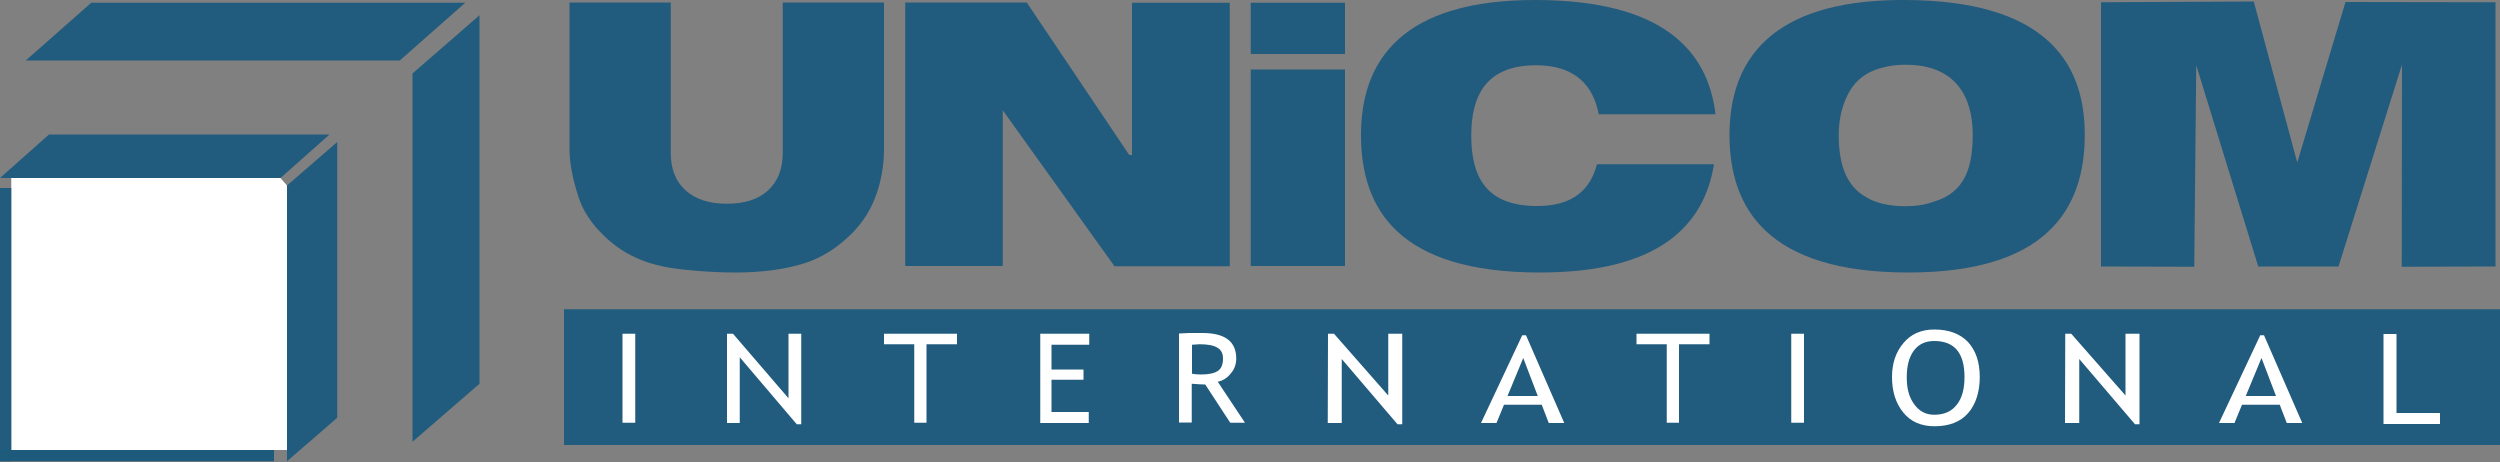 <?xml version="1.0" encoding="utf-8"?>
<!-- Generator: Adobe Illustrator 26.3.1, SVG Export Plug-In . SVG Version: 6.00 Build 0)  -->
<svg version="1.1" id="Warstwa_1" xmlns="http://www.w3.org/2000/svg" xmlns:xlink="http://www.w3.org/1999/xlink" x="0px" y="0px"
	 viewBox="0 0 1000 185" style="enable-background:new 0 0 1000 185;" xml:space="preserve">
<rect x="0" y="0" width="1000" height="185" fill="#808080" stroke="none"/>
<style type="text/css">
	.st0{fill:#FFFFFF;}
	.st1{fill:#215B7D;}
	.st2{fill:#1E5A7C;}
</style>
<g>
	<g id="Warstwa_2_00000067932933489640608030000010699441378300076478_">
		<rect x="239.2" y="127" class="st0" width="750.5" height="46.9"/>
		<polygon class="st0" points="114.8,180 4.5,180 4.5,71.2 112.2,71.2 114.8,74.2 		"/>
	</g>
	<g>
		<polygon class="st1" points="186.1,1.1 159.9,24.2 10.3,24.2 36.5,1.1 		"/>
		<polygon class="st1" points="165,176.7 191.8,153.5 191.8,6.1 165,29.4 		"/>
		<polygon class="st1" points="114.8,184.5 134.9,167.1 134.9,56.8 114.8,74.2 		"/>
		<polygon class="st1" points="131.8,53.8 112.2,71.2 0,71.2 19.6,53.8 		"/>
		<rect x="0" y="75.2" class="st1" width="4.5" height="109.3"/>
		<rect x="0" y="180" class="st2" width="109.6" height="4.5"/>
		<path class="st1" d="M904.6,143.2l-6.3,15.2h12.1L904.6,143.2L904.6,143.2z M609.3,143.2l-6.3,15.2h12.1L609.3,143.2z
			 M479.8,137.7c-0.5,0-1.5,0.1-3,0.2v11.6c1.2,0.2,2.4,0.3,3.6,0.3c3.1,0,5.3-0.5,6.7-1.4c1.4-0.9,2.1-2.6,2.1-5
			c0-2-0.7-3.4-2.2-4.3C485.4,138.1,483,137.7,479.8,137.7L479.8,137.7z M773.7,136.4c-3.6,0-6.3,1.3-8.2,3.9
			c-1.9,2.6-2.8,6.1-2.8,10.6c0,4.5,0.9,7.9,2.9,10.7s4.6,4.3,8.1,4.3c3.9,0,6.9-1.3,9-4c2.1-2.6,3.1-6.3,3.1-11.1
			C785.8,141.2,781.8,136.4,773.7,136.4L773.7,136.4z M904.1,134.1h1.5l15.3,35.1h-6.2l-2.8-7.3h-15.1l-3,7.3h-6.2L904.1,134.1
			L904.1,134.1z M608.9,134.1h1.5l15.3,35.1h-6.2l-2.8-7.3h-15.1l-3,7.3h-6.2L608.9,134.1L608.9,134.1z M953.4,133.6h5.2v31.6H976
			v4.4h-22.6V133.6L953.4,133.6z M654.6,133.5h29.2v4.2h-12.2v31.4h-4.9v-31.4h-12.1L654.6,133.5L654.6,133.5z M353.6,133.5h29.2
			v4.2h-12.2v31.4h-4.9v-31.4h-12.1V133.5z M716.5,133.5h5.1v35.6h-5.1V133.5z M416.1,133.5h19.6v4.4h-15.1v9.9h12.8v4.1h-12.8v12.9
			h14.9v4.4h-19.4L416.1,133.5L416.1,133.5z M290.8,133.5h2.4l22.2,25.8v-25.8h5.1v36.2h-1.8l-22.8-26.8v26.3h-5.1L290.8,133.5
			L290.8,133.5z M826.1,133.5h2.4l21.7,24.7v-24.7h5.6v36.2h-1.8l-22.3-26.1v25.6H826L826.1,133.5L826.1,133.5z M531.2,133.5h2.4
			l21.7,24.7v-24.7h5.6v36.2H559l-22.3-26.1v25.6h-5.6L531.2,133.5L531.2,133.5z M249,133.5h5.1v35.6H249V133.5L249,133.5z
			 M481,133.2c9,0,13.5,3.4,13.5,10.2c0,2.2-0.7,4.3-2.2,6c-1.4,1.8-3.2,2.9-5.2,3.3l10.9,16.4h-5.9l-10-15.3
			c-1.1,0-2.9-0.1-5.4-0.3v15.5h-5.1v-35.6c0.2,0,1.5-0.1,4-0.2C478.1,133.2,479.9,133.2,481,133.2L481,133.2z M773.7,131.8
			c5.9,0,10.3,1.7,13.5,5c3.1,3.4,4.7,8,4.7,14c0,6-1.6,11-4.7,14.5s-7.6,5.2-13.4,5.2c-5.3,0-9.5-1.8-12.5-5.5
			c-3-3.7-4.5-8.4-4.5-14.2c0-5.4,1.5-10,4.6-13.6C764.4,133.6,768.5,131.8,773.7,131.8L773.7,131.8z M225.6,123.7V178H1000v-54.3
			L225.6,123.7L225.6,123.7z"/>
		<g>
			<path class="st1" d="M313.1,61.1c0,6.5-2,11.5-5.9,15.1c-4,3.6-9.5,5.3-16.5,5.3c-7,0-12.6-1.8-16.5-5.4c-4-3.6-5.9-8.6-5.9-15V1
				h-40.5h0v58.5c0,5.8,1.3,12.4,3.8,19.9c1.6,4.6,4.4,9.2,8.6,13.5c4.2,4.4,8.9,7.8,14,10.1c5.1,2.4,11.4,4,18.9,4.8
				c7.6,0.8,14.5,1.2,20.9,1.2c11.1,0,20.5-1.3,28.4-3.9c5.7-1.9,11.1-5.1,16.2-9.7c5.2-4.6,9-10,11.4-16.2
				c2.4-6.2,3.6-12.7,3.6-19.7V1h-40.5V61.1z"/>
			<polygon class="st1" points="452.8,62 451.7,62 410.7,1 410.6,1.1 410.6,1 401.1,1 400.8,1 400.6,1 388.6,1 362.1,1 362.1,106.4 
				401.1,106.4 401.1,44.1 445.8,106.5 445.8,106.5 455.9,106.5 455.9,106.5 491.9,106.5 491.9,1.1 452.8,1.1 			"/>
			<rect x="500.3" y="27.8" class="st1" width="37.7" height="78.6"/>
			<rect x="500.3" y="1.1" class="st1" width="37.7" height="20.5"/>
			<polygon class="st1" points="938.2,0.8 918.9,65 901.5,0.6 840.4,0.9 840.4,106.6 877.7,106.7 878.5,26.1 903.3,106.6 
				935.4,106.6 960.8,25.8 960.7,106.7 998.2,106.6 998.2,0.9 			"/>
			<path class="st1" d="M614.4,26.1c15.8,0,22.9,8.2,25.1,19.6h46.7C683.1,19.7,664.5,0.2,614.7,0l0,0c-53.7-0.2-70.3,24-70.3,54
				c0,30,15.4,54.9,71.2,55c47.9,0.1,66-18.7,70-43.3h-46.8c-2.6,9.9-9.4,16.9-24.5,16.7c-20.6-0.2-25.8-12.6-25.8-28.2
				S594.2,26.1,614.4,26.1z"/>
			<path class="st1" d="M762.1,0c-0.8,0-1.7,0-2.5,0c-51.7,0.5-67.8,24.5-67.8,54s15.4,54.9,71.2,55c55.2,0.1,70.9-25,70.9-55
				C834,24,817.1,0.2,762.1,0z M773.4,80.7c-3.2,1.2-7,1.8-11.6,1.8c-6.4-0.1-11.4-1.3-15.1-3.5c0,0,0,0,0,0
				c-8.7-4.7-11.2-14.2-11.2-25c0-5.7,1.1-11,3.3-15.5c0-0.1,0.1-0.2,0.1-0.2c2.7-5.7,7.4-9.9,15.2-11.5c0.2-0.1,0.5-0.1,0.8-0.2
				c2.2-0.5,4.7-0.7,7.4-0.7l0,0c19.8,0,26.8,12.6,26.8,28.1C789,66.5,786.3,77,773.4,80.7z"/>
		</g>
	</g>
</g>
</svg>
